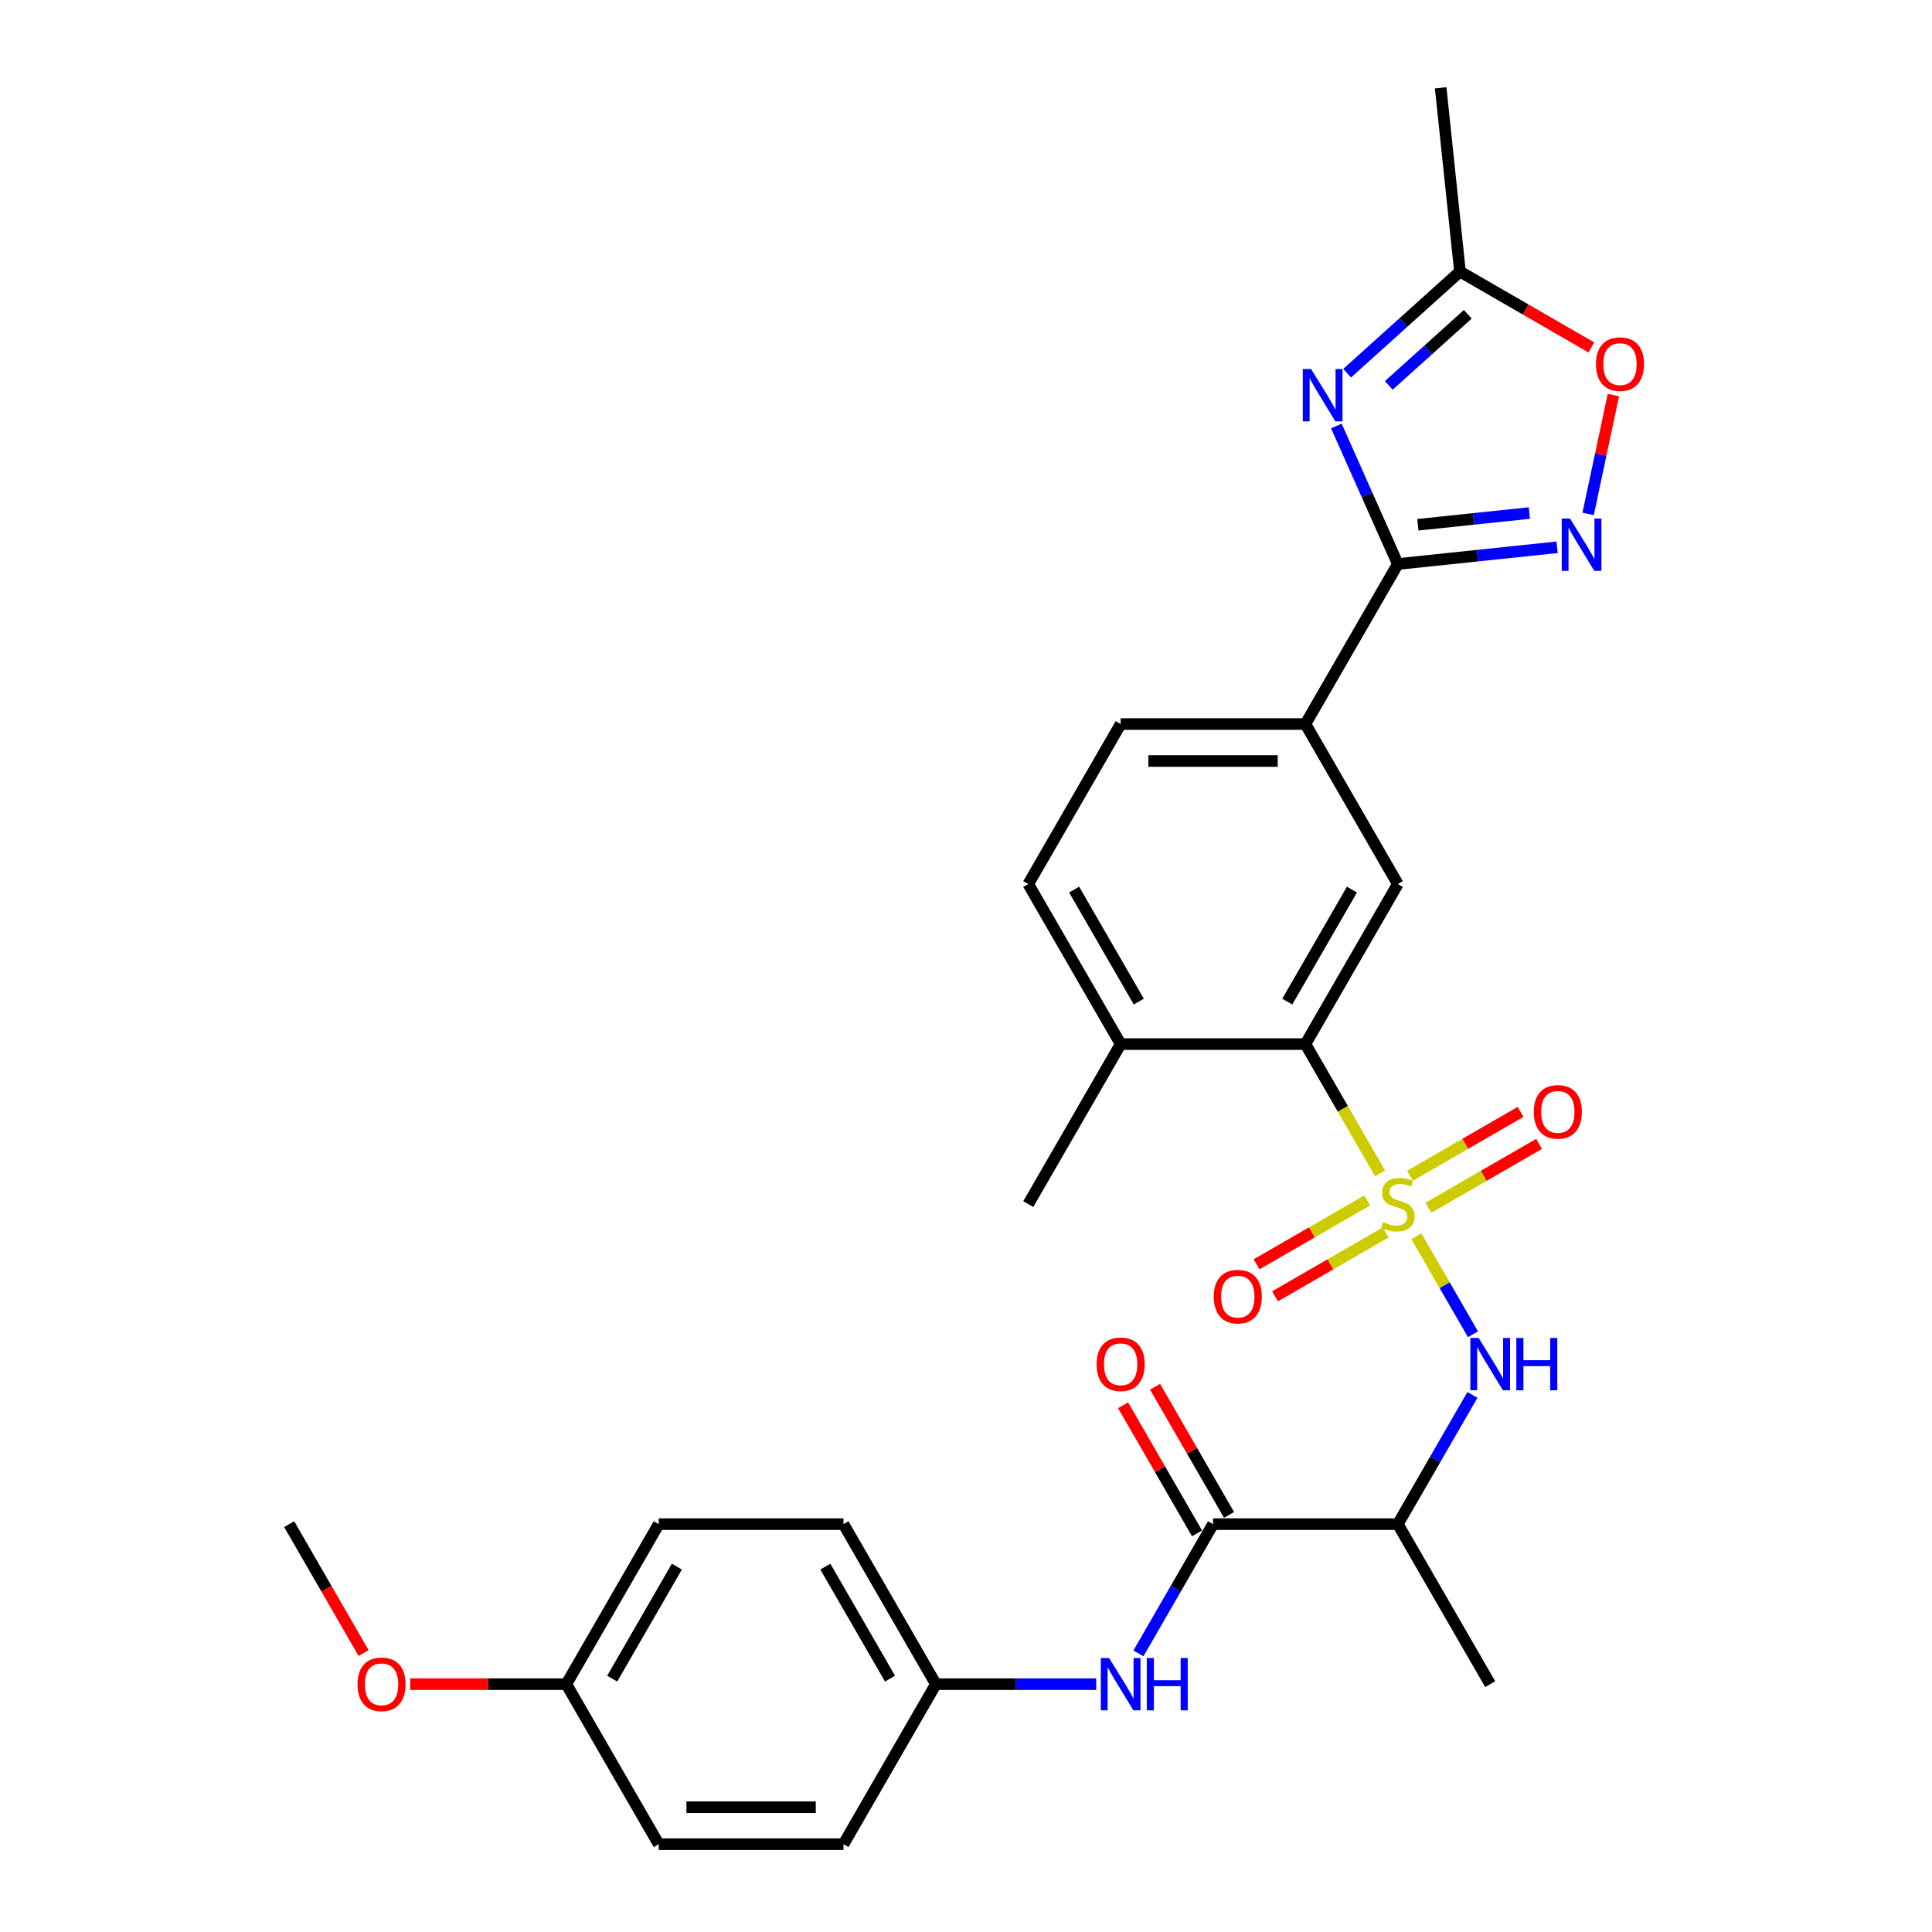 <?xml version='1.0' encoding='iso-8859-1'?>
<svg version='1.1' baseProfile='full'
              xmlns='http://www.w3.org/2000/svg'
                      xmlns:rdkit='http://www.rdkit.org/xml'
                      xmlns:xlink='http://www.w3.org/1999/xlink'
                  xml:space='preserve'
width='1000px' height='1000px' viewBox='0 0 1000 1000'>
<!-- END OF HEADER -->
<rect style='opacity:1.0;fill:#FFFFFF;stroke:none' width='1000' height='1000' x='0' y='0'> </rect>
<path class='bond-3' d='M 714.332,607.346 L 695.011,573.88' style='fill:none;fill-rule:evenodd;stroke:#CCCC00;stroke-width:6px;stroke-linecap:butt;stroke-linejoin:miter;stroke-opacity:1' />
<path class='bond-3' d='M 695.011,573.88 L 675.689,540.415' style='fill:none;fill-rule:evenodd;stroke:#000000;stroke-width:6px;stroke-linecap:butt;stroke-linejoin:miter;stroke-opacity:1' />
<path class='bond-4' d='M 733.106,639.863 L 747.756,665.238' style='fill:none;fill-rule:evenodd;stroke:#CCCC00;stroke-width:6px;stroke-linecap:butt;stroke-linejoin:miter;stroke-opacity:1' />
<path class='bond-4' d='M 747.756,665.238 L 762.407,690.613' style='fill:none;fill-rule:evenodd;stroke:#0000FF;stroke-width:6px;stroke-linecap:butt;stroke-linejoin:miter;stroke-opacity:1' />
<path class='bond-12' d='M 739.366,625.129 L 767.989,608.604' style='fill:none;fill-rule:evenodd;stroke:#CCCC00;stroke-width:6px;stroke-linecap:butt;stroke-linejoin:miter;stroke-opacity:1' />
<path class='bond-12' d='M 767.989,608.604 L 796.613,592.078' style='fill:none;fill-rule:evenodd;stroke:#FF0000;stroke-width:6px;stroke-linecap:butt;stroke-linejoin:miter;stroke-opacity:1' />
<path class='bond-12' d='M 729.802,608.564 L 758.426,592.038' style='fill:none;fill-rule:evenodd;stroke:#CCCC00;stroke-width:6px;stroke-linecap:butt;stroke-linejoin:miter;stroke-opacity:1' />
<path class='bond-12' d='M 758.426,592.038 L 787.049,575.513' style='fill:none;fill-rule:evenodd;stroke:#FF0000;stroke-width:6px;stroke-linecap:butt;stroke-linejoin:miter;stroke-opacity:1' />
<path class='bond-13' d='M 707.652,621.352 L 679.029,637.878' style='fill:none;fill-rule:evenodd;stroke:#CCCC00;stroke-width:6px;stroke-linecap:butt;stroke-linejoin:miter;stroke-opacity:1' />
<path class='bond-13' d='M 679.029,637.878 L 650.405,654.404' style='fill:none;fill-rule:evenodd;stroke:#FF0000;stroke-width:6px;stroke-linecap:butt;stroke-linejoin:miter;stroke-opacity:1' />
<path class='bond-13' d='M 717.216,637.918 L 688.593,654.443' style='fill:none;fill-rule:evenodd;stroke:#CCCC00;stroke-width:6px;stroke-linecap:butt;stroke-linejoin:miter;stroke-opacity:1' />
<path class='bond-13' d='M 688.593,654.443 L 659.969,670.969' style='fill:none;fill-rule:evenodd;stroke:#FF0000;stroke-width:6px;stroke-linecap:butt;stroke-linejoin:miter;stroke-opacity:1' />
<path class='bond-0' d='M 691.703,220.499 L 707.606,256.218' style='fill:none;fill-rule:evenodd;stroke:#0000FF;stroke-width:6px;stroke-linecap:butt;stroke-linejoin:miter;stroke-opacity:1' />
<path class='bond-0' d='M 707.606,256.218 L 723.509,291.936' style='fill:none;fill-rule:evenodd;stroke:#000000;stroke-width:6px;stroke-linecap:butt;stroke-linejoin:miter;stroke-opacity:1' />
<path class='bond-7' d='M 697.272,193.164 L 726.477,166.867' style='fill:none;fill-rule:evenodd;stroke:#0000FF;stroke-width:6px;stroke-linecap:butt;stroke-linejoin:miter;stroke-opacity:1' />
<path class='bond-7' d='M 726.477,166.867 L 755.683,140.57' style='fill:none;fill-rule:evenodd;stroke:#000000;stroke-width:6px;stroke-linecap:butt;stroke-linejoin:miter;stroke-opacity:1' />
<path class='bond-7' d='M 718.832,199.489 L 739.276,181.082' style='fill:none;fill-rule:evenodd;stroke:#0000FF;stroke-width:6px;stroke-linecap:butt;stroke-linejoin:miter;stroke-opacity:1' />
<path class='bond-7' d='M 739.276,181.082 L 759.72,162.674' style='fill:none;fill-rule:evenodd;stroke:#000000;stroke-width:6px;stroke-linecap:butt;stroke-linejoin:miter;stroke-opacity:1' />
<path class='bond-1' d='M 723.509,291.936 L 675.689,374.762' style='fill:none;fill-rule:evenodd;stroke:#000000;stroke-width:6px;stroke-linecap:butt;stroke-linejoin:miter;stroke-opacity:1' />
<path class='bond-2' d='M 723.509,291.936 L 764.736,287.603' style='fill:none;fill-rule:evenodd;stroke:#000000;stroke-width:6px;stroke-linecap:butt;stroke-linejoin:miter;stroke-opacity:1' />
<path class='bond-2' d='M 764.736,287.603 L 805.962,283.27' style='fill:none;fill-rule:evenodd;stroke:#0000FF;stroke-width:6px;stroke-linecap:butt;stroke-linejoin:miter;stroke-opacity:1' />
<path class='bond-2' d='M 733.878,271.613 L 762.736,268.58' style='fill:none;fill-rule:evenodd;stroke:#000000;stroke-width:6px;stroke-linecap:butt;stroke-linejoin:miter;stroke-opacity:1' />
<path class='bond-2' d='M 762.736,268.58 L 791.595,265.547' style='fill:none;fill-rule:evenodd;stroke:#0000FF;stroke-width:6px;stroke-linecap:butt;stroke-linejoin:miter;stroke-opacity:1' />
<path class='bond-9' d='M 822.011,266.006 L 828.549,235.248' style='fill:none;fill-rule:evenodd;stroke:#0000FF;stroke-width:6px;stroke-linecap:butt;stroke-linejoin:miter;stroke-opacity:1' />
<path class='bond-9' d='M 828.549,235.248 L 835.087,204.49' style='fill:none;fill-rule:evenodd;stroke:#FF0000;stroke-width:6px;stroke-linecap:butt;stroke-linejoin:miter;stroke-opacity:1' />
<path class='bond-8' d='M 675.689,540.415 L 723.509,457.589' style='fill:none;fill-rule:evenodd;stroke:#000000;stroke-width:6px;stroke-linecap:butt;stroke-linejoin:miter;stroke-opacity:1' />
<path class='bond-8' d='M 666.297,518.427 L 699.771,460.449' style='fill:none;fill-rule:evenodd;stroke:#000000;stroke-width:6px;stroke-linecap:butt;stroke-linejoin:miter;stroke-opacity:1' />
<path class='bond-14' d='M 675.689,540.415 L 580.05,540.415' style='fill:none;fill-rule:evenodd;stroke:#000000;stroke-width:6px;stroke-linecap:butt;stroke-linejoin:miter;stroke-opacity:1' />
<path class='bond-6' d='M 762.13,722.001 L 742.819,755.447' style='fill:none;fill-rule:evenodd;stroke:#0000FF;stroke-width:6px;stroke-linecap:butt;stroke-linejoin:miter;stroke-opacity:1' />
<path class='bond-6' d='M 742.819,755.447 L 723.509,788.893' style='fill:none;fill-rule:evenodd;stroke:#000000;stroke-width:6px;stroke-linecap:butt;stroke-linejoin:miter;stroke-opacity:1' />
<path class='bond-5' d='M 627.87,788.893 L 723.509,788.893' style='fill:none;fill-rule:evenodd;stroke:#000000;stroke-width:6px;stroke-linecap:butt;stroke-linejoin:miter;stroke-opacity:1' />
<path class='bond-11' d='M 627.87,788.893 L 608.559,822.339' style='fill:none;fill-rule:evenodd;stroke:#000000;stroke-width:6px;stroke-linecap:butt;stroke-linejoin:miter;stroke-opacity:1' />
<path class='bond-11' d='M 608.559,822.339 L 589.249,855.786' style='fill:none;fill-rule:evenodd;stroke:#0000FF;stroke-width:6px;stroke-linecap:butt;stroke-linejoin:miter;stroke-opacity:1' />
<path class='bond-15' d='M 636.152,784.111 L 617.008,750.952' style='fill:none;fill-rule:evenodd;stroke:#000000;stroke-width:6px;stroke-linecap:butt;stroke-linejoin:miter;stroke-opacity:1' />
<path class='bond-15' d='M 617.008,750.952 L 597.863,717.792' style='fill:none;fill-rule:evenodd;stroke:#FF0000;stroke-width:6px;stroke-linecap:butt;stroke-linejoin:miter;stroke-opacity:1' />
<path class='bond-15' d='M 619.587,793.675 L 600.443,760.516' style='fill:none;fill-rule:evenodd;stroke:#000000;stroke-width:6px;stroke-linecap:butt;stroke-linejoin:miter;stroke-opacity:1' />
<path class='bond-15' d='M 600.443,760.516 L 581.298,727.356' style='fill:none;fill-rule:evenodd;stroke:#FF0000;stroke-width:6px;stroke-linecap:butt;stroke-linejoin:miter;stroke-opacity:1' />
<path class='bond-24' d='M 723.509,788.893 L 771.329,871.719' style='fill:none;fill-rule:evenodd;stroke:#000000;stroke-width:6px;stroke-linecap:butt;stroke-linejoin:miter;stroke-opacity:1' />
<path class='bond-26' d='M 755.683,140.57 L 745.686,45.455' style='fill:none;fill-rule:evenodd;stroke:#000000;stroke-width:6px;stroke-linecap:butt;stroke-linejoin:miter;stroke-opacity:1' />
<path class='bond-30' d='M 755.683,140.57 L 789.684,160.201' style='fill:none;fill-rule:evenodd;stroke:#000000;stroke-width:6px;stroke-linecap:butt;stroke-linejoin:miter;stroke-opacity:1' />
<path class='bond-30' d='M 789.684,160.201 L 823.685,179.831' style='fill:none;fill-rule:evenodd;stroke:#FF0000;stroke-width:6px;stroke-linecap:butt;stroke-linejoin:miter;stroke-opacity:1' />
<path class='bond-10' d='M 723.509,457.589 L 675.689,374.762' style='fill:none;fill-rule:evenodd;stroke:#000000;stroke-width:6px;stroke-linecap:butt;stroke-linejoin:miter;stroke-opacity:1' />
<path class='bond-29' d='M 675.689,374.762 L 580.05,374.762' style='fill:none;fill-rule:evenodd;stroke:#000000;stroke-width:6px;stroke-linecap:butt;stroke-linejoin:miter;stroke-opacity:1' />
<path class='bond-29' d='M 661.343,393.89 L 594.396,393.89' style='fill:none;fill-rule:evenodd;stroke:#000000;stroke-width:6px;stroke-linecap:butt;stroke-linejoin:miter;stroke-opacity:1' />
<path class='bond-18' d='M 567.387,871.719 L 525.899,871.719' style='fill:none;fill-rule:evenodd;stroke:#0000FF;stroke-width:6px;stroke-linecap:butt;stroke-linejoin:miter;stroke-opacity:1' />
<path class='bond-18' d='M 525.899,871.719 L 484.411,871.719' style='fill:none;fill-rule:evenodd;stroke:#000000;stroke-width:6px;stroke-linecap:butt;stroke-linejoin:miter;stroke-opacity:1' />
<path class='bond-17' d='M 580.05,540.415 L 532.23,457.589' style='fill:none;fill-rule:evenodd;stroke:#000000;stroke-width:6px;stroke-linecap:butt;stroke-linejoin:miter;stroke-opacity:1' />
<path class='bond-17' d='M 589.442,518.427 L 555.968,460.449' style='fill:none;fill-rule:evenodd;stroke:#000000;stroke-width:6px;stroke-linecap:butt;stroke-linejoin:miter;stroke-opacity:1' />
<path class='bond-27' d='M 580.05,540.415 L 532.23,623.241' style='fill:none;fill-rule:evenodd;stroke:#000000;stroke-width:6px;stroke-linecap:butt;stroke-linejoin:miter;stroke-opacity:1' />
<path class='bond-16' d='M 580.05,374.762 L 532.23,457.589' style='fill:none;fill-rule:evenodd;stroke:#000000;stroke-width:6px;stroke-linecap:butt;stroke-linejoin:miter;stroke-opacity:1' />
<path class='bond-20' d='M 484.411,871.719 L 436.591,954.545' style='fill:none;fill-rule:evenodd;stroke:#000000;stroke-width:6px;stroke-linecap:butt;stroke-linejoin:miter;stroke-opacity:1' />
<path class='bond-21' d='M 484.411,871.719 L 436.591,788.893' style='fill:none;fill-rule:evenodd;stroke:#000000;stroke-width:6px;stroke-linecap:butt;stroke-linejoin:miter;stroke-opacity:1' />
<path class='bond-21' d='M 460.672,868.859 L 427.199,810.881' style='fill:none;fill-rule:evenodd;stroke:#000000;stroke-width:6px;stroke-linecap:butt;stroke-linejoin:miter;stroke-opacity:1' />
<path class='bond-19' d='M 293.132,871.719 L 340.951,788.893' style='fill:none;fill-rule:evenodd;stroke:#000000;stroke-width:6px;stroke-linecap:butt;stroke-linejoin:miter;stroke-opacity:1' />
<path class='bond-19' d='M 316.87,868.859 L 350.344,810.881' style='fill:none;fill-rule:evenodd;stroke:#000000;stroke-width:6px;stroke-linecap:butt;stroke-linejoin:miter;stroke-opacity:1' />
<path class='bond-25' d='M 293.132,871.719 L 252.724,871.719' style='fill:none;fill-rule:evenodd;stroke:#000000;stroke-width:6px;stroke-linecap:butt;stroke-linejoin:miter;stroke-opacity:1' />
<path class='bond-25' d='M 252.724,871.719 L 212.316,871.719' style='fill:none;fill-rule:evenodd;stroke:#FF0000;stroke-width:6px;stroke-linecap:butt;stroke-linejoin:miter;stroke-opacity:1' />
<path class='bond-31' d='M 293.132,871.719 L 340.951,954.545' style='fill:none;fill-rule:evenodd;stroke:#000000;stroke-width:6px;stroke-linecap:butt;stroke-linejoin:miter;stroke-opacity:1' />
<path class='bond-23' d='M 436.591,954.545 L 340.951,954.545' style='fill:none;fill-rule:evenodd;stroke:#000000;stroke-width:6px;stroke-linecap:butt;stroke-linejoin:miter;stroke-opacity:1' />
<path class='bond-23' d='M 422.245,935.418 L 355.297,935.418' style='fill:none;fill-rule:evenodd;stroke:#000000;stroke-width:6px;stroke-linecap:butt;stroke-linejoin:miter;stroke-opacity:1' />
<path class='bond-22' d='M 436.591,788.893 L 340.951,788.893' style='fill:none;fill-rule:evenodd;stroke:#000000;stroke-width:6px;stroke-linecap:butt;stroke-linejoin:miter;stroke-opacity:1' />
<path class='bond-28' d='M 188.205,855.633 L 168.939,822.263' style='fill:none;fill-rule:evenodd;stroke:#FF0000;stroke-width:6px;stroke-linecap:butt;stroke-linejoin:miter;stroke-opacity:1' />
<path class='bond-28' d='M 168.939,822.263 L 149.673,788.893' style='fill:none;fill-rule:evenodd;stroke:#000000;stroke-width:6px;stroke-linecap:butt;stroke-linejoin:miter;stroke-opacity:1' />
<path  class='atom-0' d='M 715.858 632.537
Q 716.164 632.652, 717.426 633.187
Q 718.689 633.723, 720.066 634.067
Q 721.482 634.373, 722.859 634.373
Q 725.422 634.373, 726.914 633.149
Q 728.406 631.887, 728.406 629.706
Q 728.406 628.214, 727.641 627.296
Q 726.914 626.378, 725.766 625.88
Q 724.619 625.383, 722.706 624.809
Q 720.296 624.082, 718.842 623.394
Q 717.426 622.705, 716.394 621.252
Q 715.399 619.798, 715.399 617.349
Q 715.399 613.945, 717.694 611.841
Q 720.028 609.737, 724.619 609.737
Q 727.755 609.737, 731.313 611.229
L 730.433 614.174
Q 727.182 612.835, 724.733 612.835
Q 722.094 612.835, 720.64 613.945
Q 719.186 615.016, 719.224 616.89
Q 719.224 618.344, 719.951 619.224
Q 720.716 620.104, 721.788 620.601
Q 722.897 621.099, 724.733 621.672
Q 727.182 622.437, 728.635 623.203
Q 730.089 623.968, 731.122 625.536
Q 732.193 627.066, 732.193 629.706
Q 732.193 633.455, 729.668 635.483
Q 727.182 637.472, 723.012 637.472
Q 720.602 637.472, 718.765 636.936
Q 716.967 636.439, 714.825 635.559
L 715.858 632.537
' fill='#CCCC00'/>
<path  class='atom-1' d='M 678.622 191.023
L 687.497 205.369
Q 688.377 206.784, 689.793 209.347
Q 691.208 211.91, 691.285 212.063
L 691.285 191.023
L 694.881 191.023
L 694.881 218.108
L 691.17 218.108
L 681.644 202.423
Q 680.535 200.587, 679.349 198.483
Q 678.201 196.379, 677.857 195.728
L 677.857 218.108
L 674.337 218.108
L 674.337 191.023
L 678.622 191.023
' fill='#0000FF'/>
<path  class='atom-3' d='M 812.638 268.397
L 821.513 282.743
Q 822.393 284.158, 823.808 286.721
Q 825.224 289.284, 825.3 289.437
L 825.3 268.397
L 828.896 268.397
L 828.896 295.482
L 825.185 295.482
L 815.66 279.797
Q 814.55 277.961, 813.364 275.857
Q 812.217 273.752, 811.872 273.102
L 811.872 295.482
L 808.353 295.482
L 808.353 268.397
L 812.638 268.397
' fill='#0000FF'/>
<path  class='atom-5' d='M 765.342 692.524
L 774.217 706.87
Q 775.097 708.286, 776.512 710.849
Q 777.928 713.412, 778.004 713.565
L 778.004 692.524
L 781.6 692.524
L 781.6 719.61
L 777.89 719.61
L 768.364 703.925
Q 767.255 702.088, 766.069 699.984
Q 764.921 697.88, 764.577 697.23
L 764.577 719.61
L 761.057 719.61
L 761.057 692.524
L 765.342 692.524
' fill='#0000FF'/>
<path  class='atom-5' d='M 784.852 692.524
L 788.525 692.524
L 788.525 704.039
L 802.373 704.039
L 802.373 692.524
L 806.046 692.524
L 806.046 719.61
L 802.373 719.61
L 802.373 707.1
L 788.525 707.1
L 788.525 719.61
L 784.852 719.61
L 784.852 692.524
' fill='#0000FF'/>
<path  class='atom-10' d='M 826.076 188.466
Q 826.076 181.963, 829.289 178.328
Q 832.503 174.694, 838.509 174.694
Q 844.515 174.694, 847.729 178.328
Q 850.942 181.963, 850.942 188.466
Q 850.942 195.046, 847.691 198.795
Q 844.439 202.506, 838.509 202.506
Q 832.541 202.506, 829.289 198.795
Q 826.076 195.084, 826.076 188.466
M 838.509 199.446
Q 842.641 199.446, 844.86 196.691
Q 847.117 193.899, 847.117 188.466
Q 847.117 183.149, 844.86 180.471
Q 842.641 177.755, 838.509 177.755
Q 834.378 177.755, 832.12 180.433
Q 829.902 183.11, 829.902 188.466
Q 829.902 193.937, 832.12 196.691
Q 834.378 199.446, 838.509 199.446
' fill='#FF0000'/>
<path  class='atom-12' d='M 574.063 858.177
L 582.938 872.523
Q 583.818 873.938, 585.234 876.501
Q 586.649 879.064, 586.726 879.217
L 586.726 858.177
L 590.322 858.177
L 590.322 885.262
L 586.611 885.262
L 577.085 869.577
Q 575.976 867.741, 574.79 865.637
Q 573.642 863.533, 573.298 862.882
L 573.298 885.262
L 569.778 885.262
L 569.778 858.177
L 574.063 858.177
' fill='#0000FF'/>
<path  class='atom-12' d='M 593.573 858.177
L 597.246 858.177
L 597.246 869.692
L 611.095 869.692
L 611.095 858.177
L 614.767 858.177
L 614.767 885.262
L 611.095 885.262
L 611.095 872.752
L 597.246 872.752
L 597.246 885.262
L 593.573 885.262
L 593.573 858.177
' fill='#0000FF'/>
<path  class='atom-13' d='M 793.902 575.498
Q 793.902 568.994, 797.116 565.36
Q 800.329 561.726, 806.335 561.726
Q 812.341 561.726, 815.555 565.36
Q 818.768 568.994, 818.768 575.498
Q 818.768 582.078, 815.517 585.827
Q 812.265 589.538, 806.335 589.538
Q 800.367 589.538, 797.116 585.827
Q 793.902 582.116, 793.902 575.498
M 806.335 586.477
Q 810.467 586.477, 812.686 583.723
Q 814.943 580.93, 814.943 575.498
Q 814.943 570.18, 812.686 567.502
Q 810.467 564.786, 806.335 564.786
Q 802.204 564.786, 799.947 567.464
Q 797.728 570.142, 797.728 575.498
Q 797.728 580.968, 799.947 583.723
Q 802.204 586.477, 806.335 586.477
' fill='#FF0000'/>
<path  class='atom-14' d='M 628.25 671.137
Q 628.25 664.634, 631.463 660.999
Q 634.677 657.365, 640.683 657.365
Q 646.689 657.365, 649.903 660.999
Q 653.116 664.634, 653.116 671.137
Q 653.116 677.717, 649.864 681.466
Q 646.613 685.177, 640.683 685.177
Q 634.715 685.177, 631.463 681.466
Q 628.25 677.755, 628.25 671.137
M 640.683 682.116
Q 644.815 682.116, 647.033 679.362
Q 649.29 676.569, 649.29 671.137
Q 649.29 665.82, 647.033 663.142
Q 644.815 660.425, 640.683 660.425
Q 636.551 660.425, 634.294 663.103
Q 632.075 665.781, 632.075 671.137
Q 632.075 676.608, 634.294 679.362
Q 636.551 682.116, 640.683 682.116
' fill='#FF0000'/>
<path  class='atom-16' d='M 567.617 706.144
Q 567.617 699.64, 570.83 696.006
Q 574.044 692.371, 580.05 692.371
Q 586.056 692.371, 589.27 696.006
Q 592.483 699.64, 592.483 706.144
Q 592.483 712.723, 589.231 716.473
Q 585.98 720.183, 580.05 720.183
Q 574.082 720.183, 570.83 716.473
Q 567.617 712.762, 567.617 706.144
M 580.05 717.123
Q 584.182 717.123, 586.4 714.368
Q 588.658 711.576, 588.658 706.144
Q 588.658 700.826, 586.4 698.148
Q 584.182 695.432, 580.05 695.432
Q 575.918 695.432, 573.661 698.11
Q 571.442 700.788, 571.442 706.144
Q 571.442 711.614, 573.661 714.368
Q 575.918 717.123, 580.05 717.123
' fill='#FF0000'/>
<path  class='atom-26' d='M 185.059 871.796
Q 185.059 865.292, 188.273 861.658
Q 191.486 858.024, 197.492 858.024
Q 203.499 858.024, 206.712 861.658
Q 209.926 865.292, 209.926 871.796
Q 209.926 878.376, 206.674 882.125
Q 203.422 885.836, 197.492 885.836
Q 191.524 885.836, 188.273 882.125
Q 185.059 878.414, 185.059 871.796
M 197.492 882.775
Q 201.624 882.775, 203.843 880.021
Q 206.1 877.228, 206.1 871.796
Q 206.1 866.478, 203.843 863.8
Q 201.624 861.084, 197.492 861.084
Q 193.361 861.084, 191.104 863.762
Q 188.885 866.44, 188.885 871.796
Q 188.885 877.266, 191.104 880.021
Q 193.361 882.775, 197.492 882.775
' fill='#FF0000'/>
</svg>
